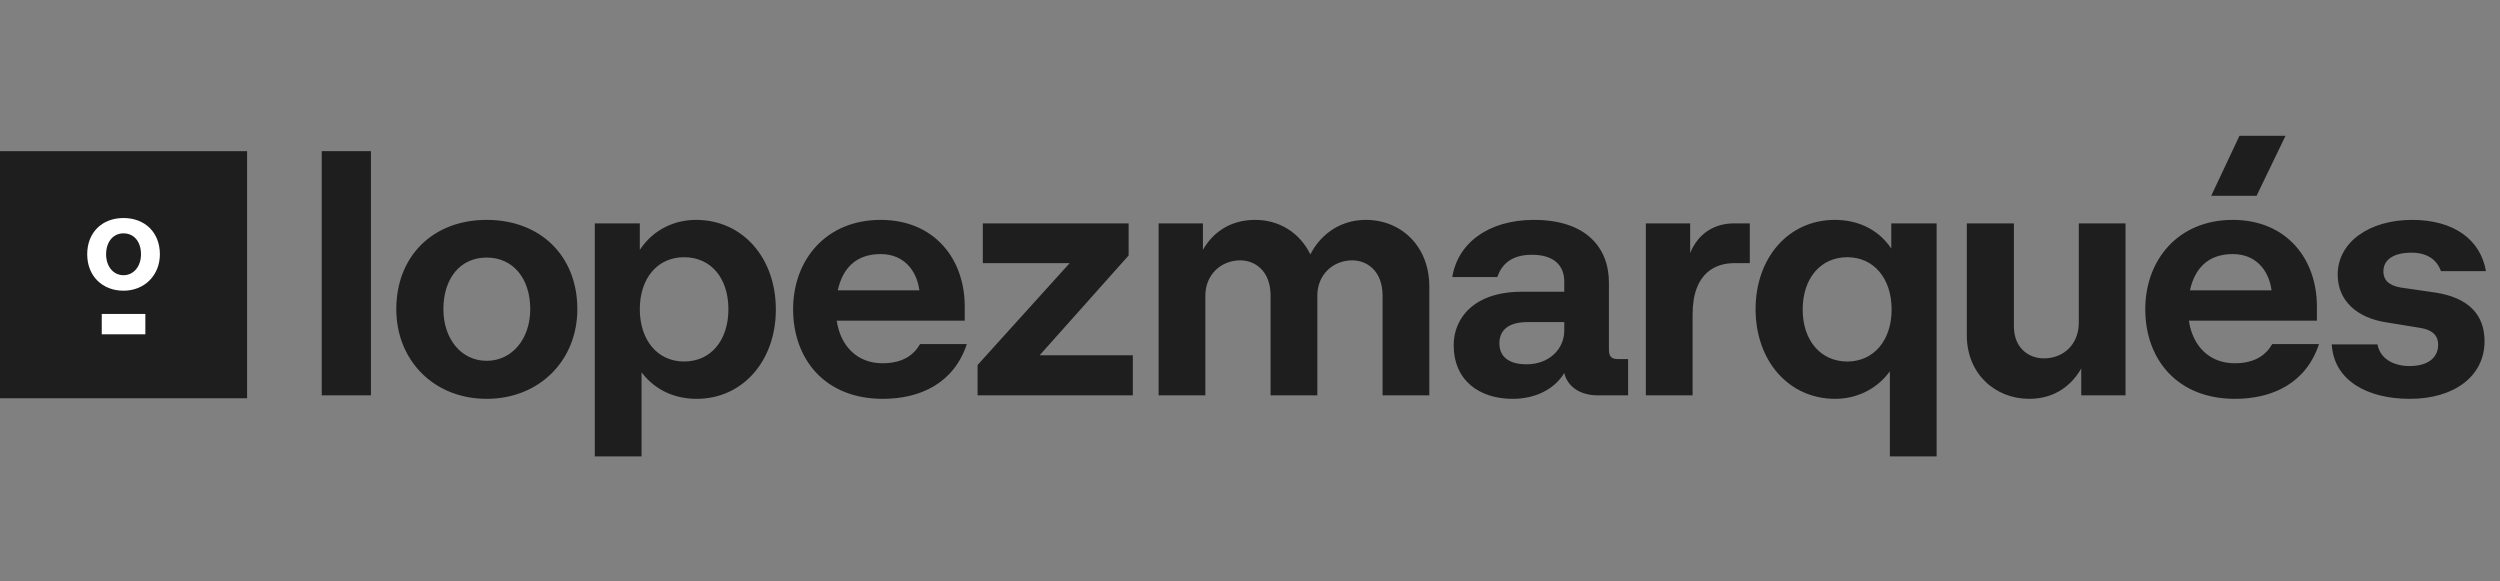 <svg xmlns="http://www.w3.org/2000/svg" width="860" height="200" viewBox="0 0 860 200" fill="none"><rect x="0" y="0" width="860" height="200" fill="#808080" stroke="none"/><rect y="52" width="85" height="85" fill="#1E1E1E"></rect><path d="M55 87.472C55 80.011 49.897 75 42.482 75C35.066 75 30 80.011 30 87.472C30 94.933 35.194 100 42.482 100C49.769 100 55 94.636 55 87.472ZM48.502 87.472C48.502 91.611 46.006 94.673 42.482 94.673C38.957 94.673 36.498 91.611 36.498 87.472C36.498 83.333 38.811 80.271 42.482 80.271C46.153 80.271 48.502 83.185 48.502 87.472Z" fill="white"></path><path d="M50 115V108H35V115H50Z" fill="white"></path><path d="M110.68 136V52H127.6V136H110.68ZM167.406 137.2C149.286 137.2 136.326 124 136.326 106.36C136.326 88 149.046 75.64 167.406 75.64C185.886 75.64 198.606 88 198.606 106.36C198.606 124 185.526 137.2 167.406 137.2ZM167.406 124.12C176.166 124.12 182.406 116.56 182.406 106.36C182.406 95.8 176.526 88.6 167.406 88.6C158.286 88.6 152.526 95.8 152.526 106.36C152.526 116.56 158.646 124.12 167.406 124.12ZM204.613 157V76.84H220.093V85.96C225.013 78.52 232.573 75.64 239.413 75.64C255.493 75.64 266.893 88.72 266.893 106.48C266.893 124.12 255.493 137.2 239.653 137.2C232.573 137.2 225.613 134.56 220.693 128.08V157H204.613ZM235.333 124.36C244.573 124.36 250.573 117.04 250.573 106.36C250.573 95.68 244.573 88.48 235.333 88.48C226.213 88.48 220.093 95.68 220.093 106.36C220.093 117.04 226.213 124.36 235.333 124.36ZM303.669 137.2C283.749 137.2 272.829 123.52 272.829 106.36C272.829 89.44 284.109 75.64 302.949 75.64C321.429 75.64 331.869 89.08 331.869 105.4V110.32H287.829C289.149 119.2 295.029 124.96 303.549 124.96C310.629 124.96 314.349 122.08 316.509 118.36H332.589C328.149 131.8 316.629 137.2 303.669 137.2ZM316.269 99.88C315.309 92.68 310.629 87.4 302.949 87.4C294.429 87.4 289.869 92.32 288.189 99.88H316.269ZM336.288 136V125.56L367.968 90.52H338.088V76.84H388.248V87.88L357.648 122.2H389.688V136H336.288ZM398.563 136V76.84H413.803V85.96C416.803 80.68 422.443 75.64 431.803 75.64C440.083 75.64 447.163 80.08 450.763 87.52C453.643 81.76 460.003 75.64 469.843 75.64C482.083 75.64 491.683 84.76 491.683 98.56V136H475.603V101.68C475.603 93.28 470.323 89.56 465.163 89.56C458.563 89.56 453.163 94.48 453.163 101.68V136H437.083V101.68C437.083 93.28 431.803 89.56 426.643 89.56C420.043 89.56 414.643 94.48 414.643 101.68V136H398.563ZM520.349 137.2C508.829 137.2 500.069 130.84 500.069 118.72C500.069 109.36 507.149 100.36 523.469 100.36H538.109V96.88C538.109 91.48 534.749 87.64 526.949 87.64C519.389 87.64 516.389 91.48 515.069 95.32H499.589C501.389 83.92 511.709 75.64 527.669 75.64C545.549 75.64 553.469 85.12 553.469 97.24V120.16C553.469 122.56 554.189 123.52 556.589 123.52H560.069V136H549.629C543.389 136 539.189 132.88 538.109 128.32C534.749 133.84 528.269 137.2 520.349 137.2ZM525.149 125.32C532.829 125.32 538.109 120.16 538.109 113.68V110.8H525.509C518.189 110.8 515.789 114.16 515.789 118.12C515.789 122.8 519.149 125.32 525.149 125.32ZM566.174 136V76.84H581.414V87.04C584.174 80.32 589.694 76.84 596.534 76.84H601.934V90.52H596.534C590.534 90.52 582.254 93.52 582.254 108.16V136H566.174ZM650.121 127.72C645.201 134.44 638.001 137.2 631.281 137.2C615.321 137.2 603.921 124.12 603.921 106.36C603.921 88.6 615.321 75.64 631.161 75.64C638.481 75.64 645.801 78.4 650.601 85.48V76.84H666.201V157H650.121V127.72ZM635.481 88.48C626.241 88.48 620.121 95.8 620.121 106.48C620.121 117.04 626.241 124.36 635.481 124.36C644.601 124.36 650.721 117.04 650.721 106.48C650.721 95.8 644.601 88.48 635.481 88.48ZM698.063 137.2C686.303 137.2 676.583 128.56 676.583 115.36V76.84H692.783V112.24C692.783 119.8 697.943 123.28 703.103 123.28C709.943 123.28 715.103 118.36 715.103 111.04V76.84H731.183V136H715.943V126.76C712.943 132.04 707.303 137.2 698.063 137.2ZM768.814 137.2C748.894 137.2 737.974 123.52 737.974 106.36C737.974 89.44 749.254 75.64 768.094 75.64C786.574 75.64 797.014 89.08 797.014 105.4V110.32H752.974C754.294 119.2 760.174 124.96 768.694 124.96C775.774 124.96 779.494 122.08 781.654 118.36H797.734C793.294 131.8 781.774 137.2 768.814 137.2ZM781.414 99.88C780.454 92.68 775.774 87.4 768.094 87.4C759.574 87.4 755.014 92.32 753.334 99.88H781.414ZM760.654 67.36L770.374 46.72H786.214L776.254 67.36H760.654ZM829.006 137.2C814.246 137.2 802.846 130.84 802.126 118.48H817.846C818.806 123.52 823.486 125.92 828.886 125.92C835.366 125.92 838.726 122.92 838.726 118.6C838.726 115.72 837.166 113.44 832.126 112.72L821.086 110.92C810.526 109.36 804.166 103.24 804.166 94.48C804.166 83.2 815.206 75.64 829.726 75.64C844.486 75.64 853.366 82.72 855.166 93.28H839.686C838.246 89.2 834.766 86.92 829.606 86.92C823.366 86.92 819.886 89.32 819.886 93.4C819.886 96.16 821.566 98.2 825.886 98.92L837.526 100.6C849.526 102.4 854.686 108.52 854.686 117.4C854.686 129.4 844.246 137.2 829.006 137.2Z" fill="#1E1E1E"></path></svg>
